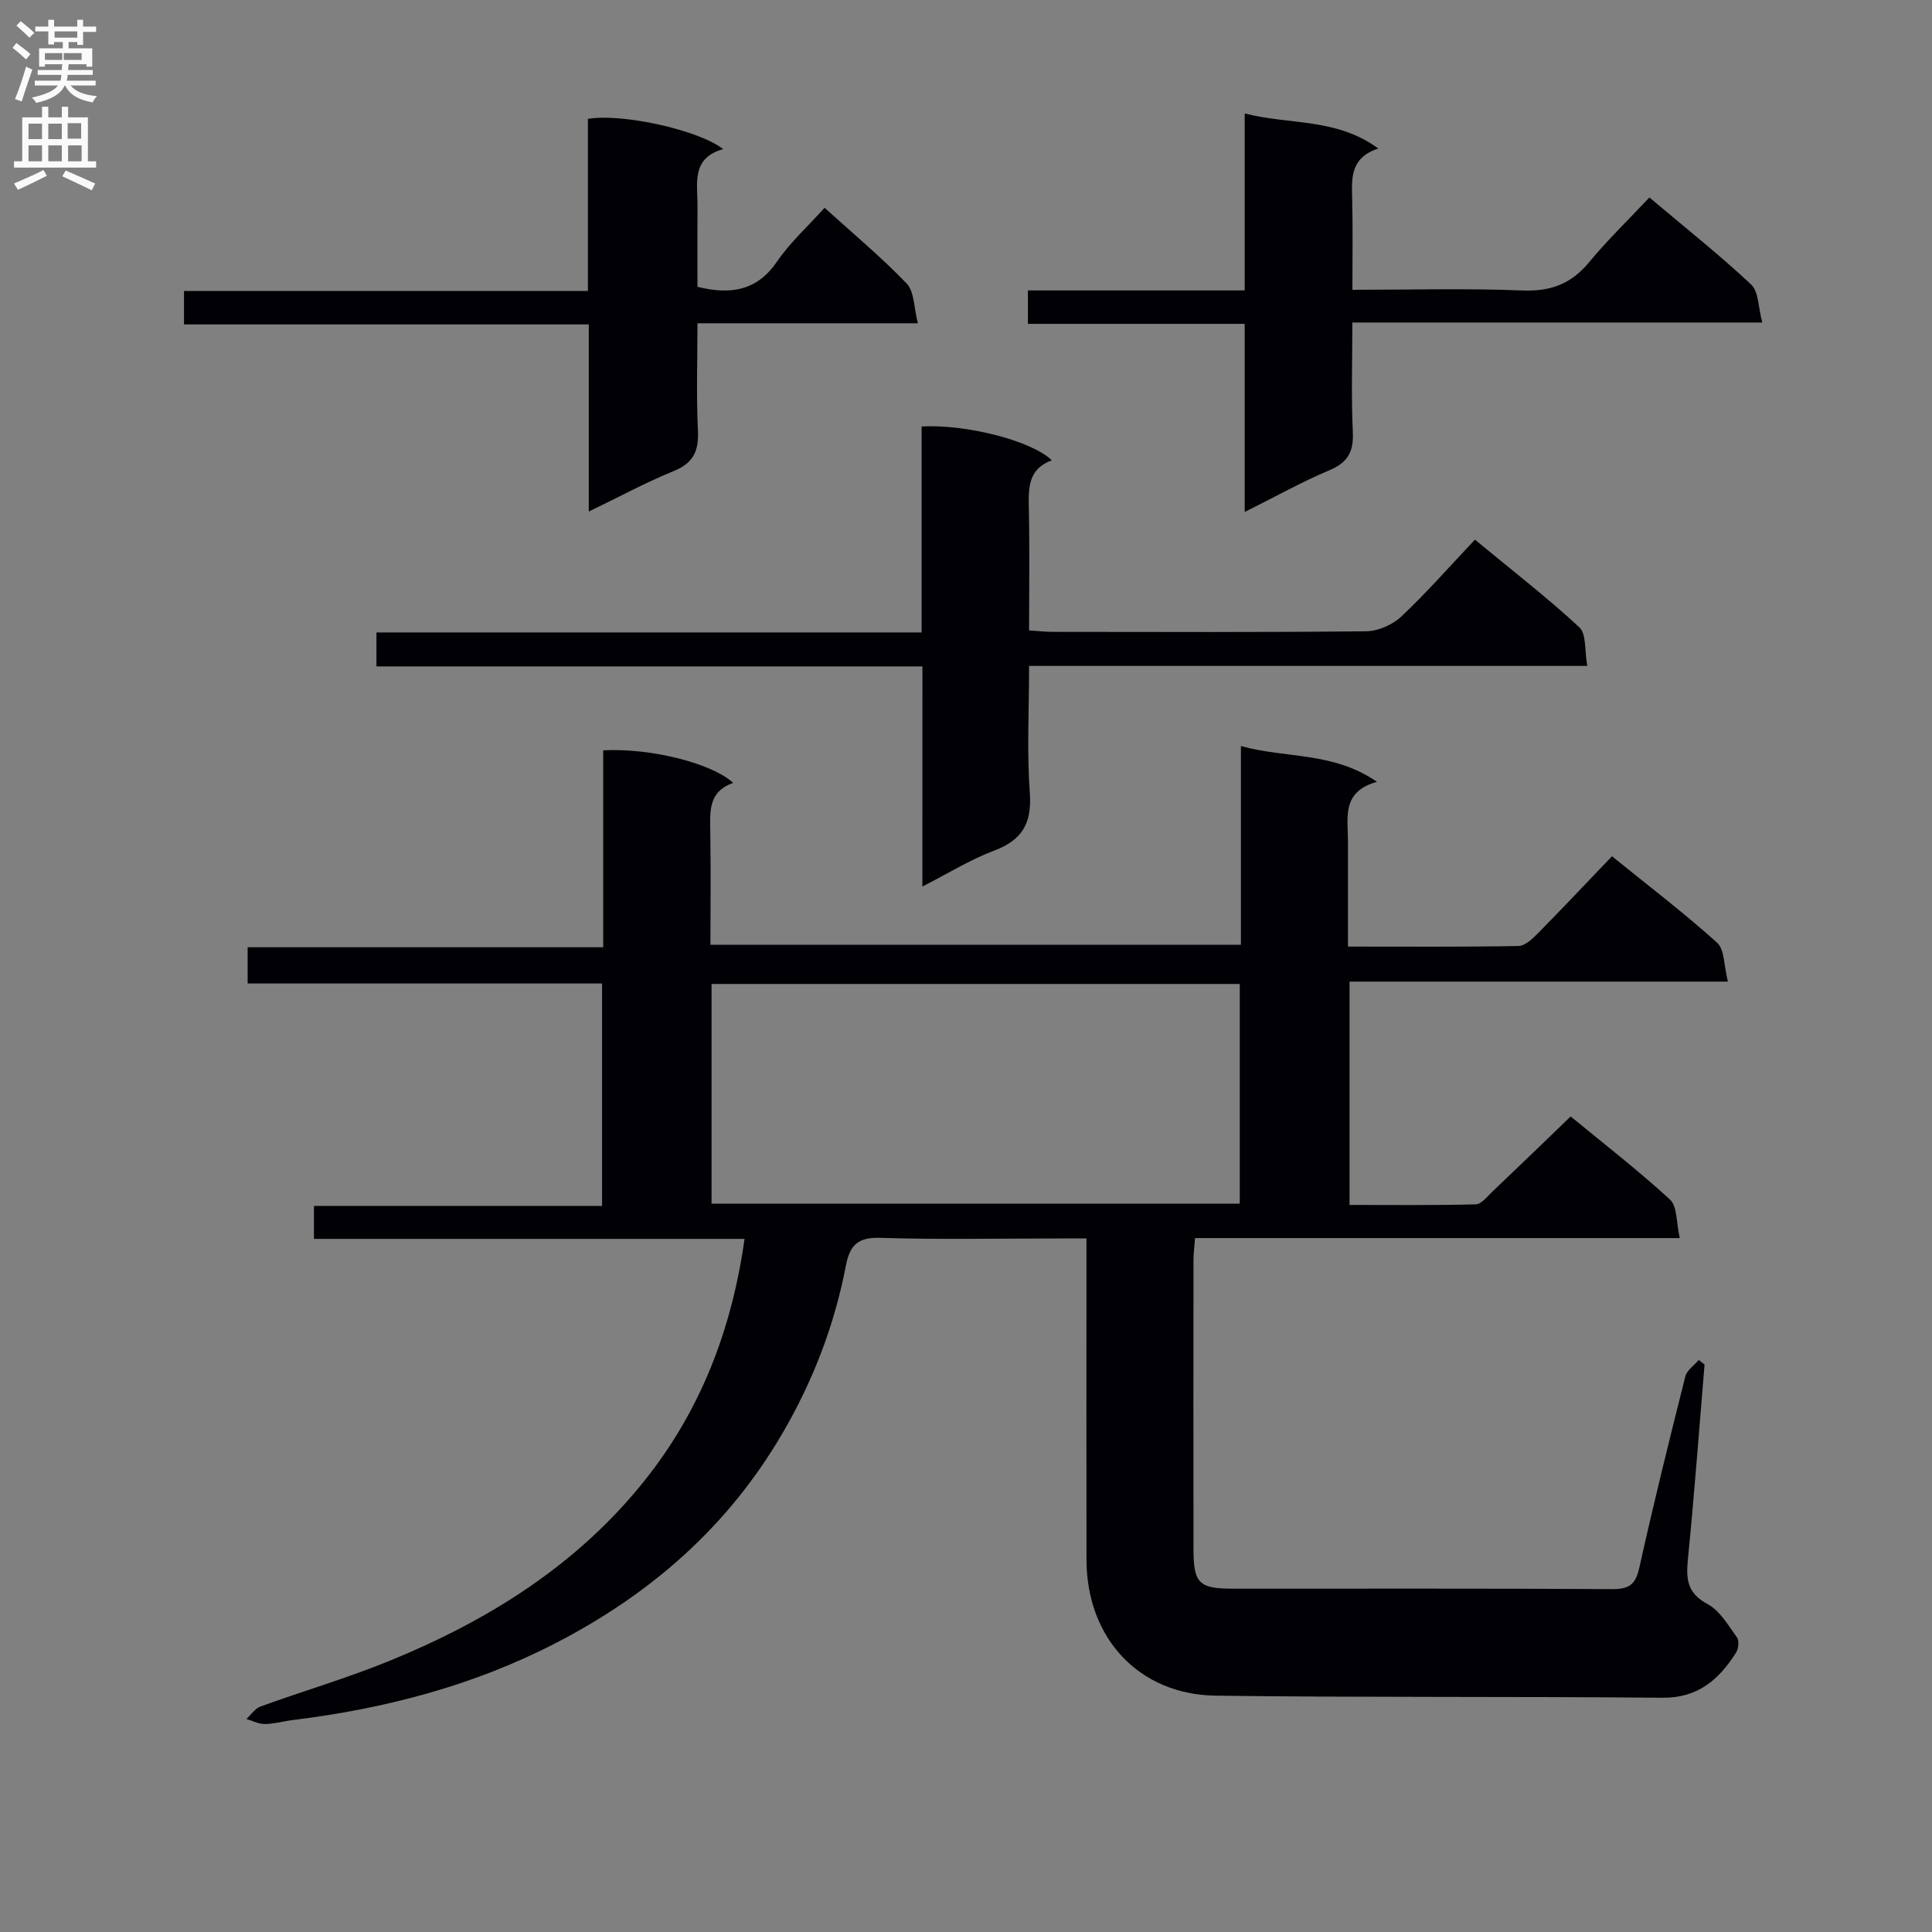 <svg enable-background="new 0 0 400 400" viewBox="0 0 400 400" xmlns="http://www.w3.org/2000/svg"><rect x="0" y="0" width="400" height="400" fill="#808080" stroke="none"/><g fill="#010105"><path d="m352.91 282.5c-1.12 13.37-2.1 26.76-3.43 40.12-.41 4.14-.29 7.17 4.03 9.47 2.56 1.36 4.29 4.42 6.11 6.92.49.67.32 2.33-.18 3.13-3.52 5.57-7.88 9.43-15.23 9.36-30.83-.29-61.66-.03-92.48-.43-15.96-.21-26.75-11.95-26.78-28.09-.04-20.16-.01-40.33-.01-60.49 0-1.8 0-3.61 0-6.08-2.19 0-3.98 0-5.76 0-12.33 0-24.67.26-36.99-.13-4.73-.15-6.27 1.65-7.08 5.86-2.38 12.33-6.82 23.86-13.2 34.76-11.29 19.28-27.28 33.21-47 43.36-17.08 8.79-35.25 13.5-54.16 15.84-1.98.24-3.94.81-5.91.84-1.27.02-2.55-.67-3.82-1.04.96-.88 1.77-2.17 2.9-2.58 8.88-3.22 17.99-5.89 26.73-9.46 20.44-8.35 38.83-19.81 52.8-37.32 11.55-14.47 18.03-31.1 20.7-50.04-29.98 0-59.38 0-89.15 0 0-2.44 0-4.33 0-6.83h59.65c0-15.53 0-30.45 0-46.05-24.32 0-48.7 0-73.38 0 0-2.76 0-4.85 0-7.5h73.62c0-13.97 0-27.39 0-40.77 9.7-.53 22.52 2.65 26.92 6.75-5.18 1.75-4.82 5.93-4.75 10.14.12 7.65.03 15.31.03 23.36h109.83c0-13.49 0-26.91 0-41.14 9.41 2.61 19.07 1.13 28.17 7.41-7.35 2.02-6.02 7.36-6.01 12.2.01 7.13 0 14.25 0 21.91 12.07 0 23.68.09 35.29-.12 1.36-.02 2.88-1.46 3.99-2.58 5.13-5.2 10.14-10.53 15.38-16 7.74 6.27 15.01 11.8 21.77 17.9 1.56 1.41 1.39 4.74 2.23 8.05-26.6 0-52.31 0-78.33 0v46.24c8.64 0 17.38.1 26.11-.12 1.19-.03 2.41-1.63 3.48-2.65 5.31-5.04 10.57-10.14 16.19-15.55 6.63 5.46 13.85 11.05 20.56 17.2 1.53 1.4 1.28 4.74 2.03 7.98-34.02 0-67.08 0-100.36 0-.14 1.91-.32 3.19-.32 4.48-.02 20-.03 40 0 59.99.01 7.01 1.16 8.12 8.15 8.12 26.16.01 52.33-.07 78.49.09 3.45.02 4.87-.86 5.65-4.37 2.94-13.28 6.22-26.48 9.54-39.67.32-1.28 1.82-2.27 2.78-3.4.38.32.79.62 1.2.93zm-205.59-78.78v45.48h109.36c0-15.32 0-30.25 0-45.48-36.47 0-72.7 0-109.36 0z"/><path d="m190.98 137.97c-38.16 0-75.43 0-113.04 0 0-2.38 0-4.44 0-7.03h112.87c0-14.57 0-28.63 0-42.64 9.26-.52 22.87 2.99 26.95 7-4.96 1.81-4.84 5.83-4.75 10.08.18 8.28.05 16.57.05 25.14 1.94.13 3.39.3 4.84.3 21.65.02 43.31.11 64.96-.12 2.47-.03 5.45-1.35 7.27-3.06 5.2-4.89 9.93-10.29 15.24-15.91 7.74 6.4 14.95 11.97 21.61 18.14 1.5 1.39 1.07 4.86 1.65 8-38.73 0-76.78 0-115.57 0 0 9.1-.47 17.73.15 26.27.46 6.28-1.54 9.78-7.42 11.99-4.89 1.83-9.41 4.66-14.82 7.42.01-15.48.01-30.19.01-45.58z"/><path d="m257.7 106c0-13.55 0-25.98 0-38.95-15.19 0-29.93 0-44.88 0 0-2.51 0-4.46 0-6.92h44.88c0-12.23 0-23.97 0-36.64 9.42 2.41 18.99.89 27.66 7.26-5.78 1.9-5.51 6.05-5.41 10.29.16 6.12.05 12.25.05 18.96 11.99 0 23.6-.33 35.18.14 5.84.24 10.11-1.35 13.81-5.83 3.8-4.59 8.11-8.76 12.5-13.43 7.53 6.36 14.56 11.92 21.07 18.03 1.57 1.47 1.45 4.73 2.3 7.86-28.62 0-56.34 0-84.87 0 0 7.9-.25 15.32.1 22.72.19 4.07-1.07 6.28-4.87 7.88-5.63 2.36-10.99 5.37-17.52 8.63z"/><path d="m121.9 105.91c0-13.28 0-25.73 0-38.74-28.09 0-55.81 0-83.8 0 0-2.5 0-4.44 0-6.92h83.62c0-12.26 0-24 0-35.64 7-1.19 22.88 2.26 28 6.26-6.67 1.88-5.28 7.11-5.31 11.76-.04 5.63-.01 11.26-.01 16.75 7.01 1.73 12.38.77 16.5-5.26 2.69-3.93 6.33-7.22 9.82-11.1 5.82 5.28 11.72 10.18 16.99 15.68 1.61 1.68 1.49 5.01 2.33 8.23-15.65 0-30.27 0-45.64 0 0 7.68-.25 14.97.1 22.23.2 4.23-.95 6.72-5.04 8.38-5.67 2.3-11.07 5.24-17.56 8.37z"/></g><path d="m2.6 9.9.8-1c.9.7 1.9 1.4 2.9 2.3l-.9 1.1c-1.1-1-2-1.8-2.8-2.4zm.5 10.6c.9-2.1 1.6-4.3 2.3-6.7.4.2.8.4 1.3.6-.7 2.1-1.5 4.3-2.2 6.6zm.3-15.2.9-.9c1 .8 2 1.6 2.8 2.4l-1 1c-.9-.9-1.8-1.7-2.7-2.5zm12.6-1.2h1.2v1.4h2.7v1.1h-2.7v2.7h-1.2v-.6h-1.8v1.3h4.9v3.8h-1.2v-.5h-3.7c0 .4-.1.9-.1 1.2h5.1v1h-5.2c0 .5-.1.9-.2 1.2h6v1h-5.2c1.1 1.3 2.9 2 5.5 2.2-.4.4-.7.8-.9 1.3-2.9-.5-4.8-1.6-5.7-3.5h-.1c-.8 1.7-2.7 2.9-5.9 3.6-.2-.4-.6-.8-.9-1.1 2.8-.6 4.6-1.4 5.4-2.5h-4.8v-1h5.3c.1-.3.2-.7.2-1.2h-4.9v-1h5c0-.4 0-.8.1-1.2h-3.6v.5h-1.2v-3.8h4.9v-1.3h-1.8v.5h-1.2v-2.7h-2.7v-1h2.7v-1.4h1.2v1.4h4.8zm-6.7 8.3h3.6c0-.4 0-.9 0-1.4h-3.6zm1.9-4.6h4.8v-1.3h-4.7v1.3zm6.7 3.2h-4.7v1.4h3.7v-1.4z" fill="#fbfafa"/><path d="m8.7 22.1h1.3v2.2h2.8v-2.2h1.3v2.2h4.1v9.1h1.7v1.3h-17v-1.3h1.7v-9.1h4.1zm.3 13.1.7 1.2c-1.8.9-3.8 1.9-6 2.9-.2-.4-.5-.8-.8-1.3 2.3-1 4.4-1.9 6.1-2.8zm-3.1-6.4h2.8v-3.2h-2.8zm0 4.6h2.8v-3.3h-2.8zm4.1-4.6h2.8v-3.2h-2.8zm0 4.6h2.8v-3.3h-2.8zm3.6 1.9c2.1.9 4.1 1.8 6.1 2.7l-.7 1.4c-2.2-1.1-4.2-2-6.1-2.9zm3.2-9.8h-2.8v3.2h2.8v-3.1zm-2.7 7.9h2.8v-3.3h-2.8z" fill="#fbfafa"/></svg>